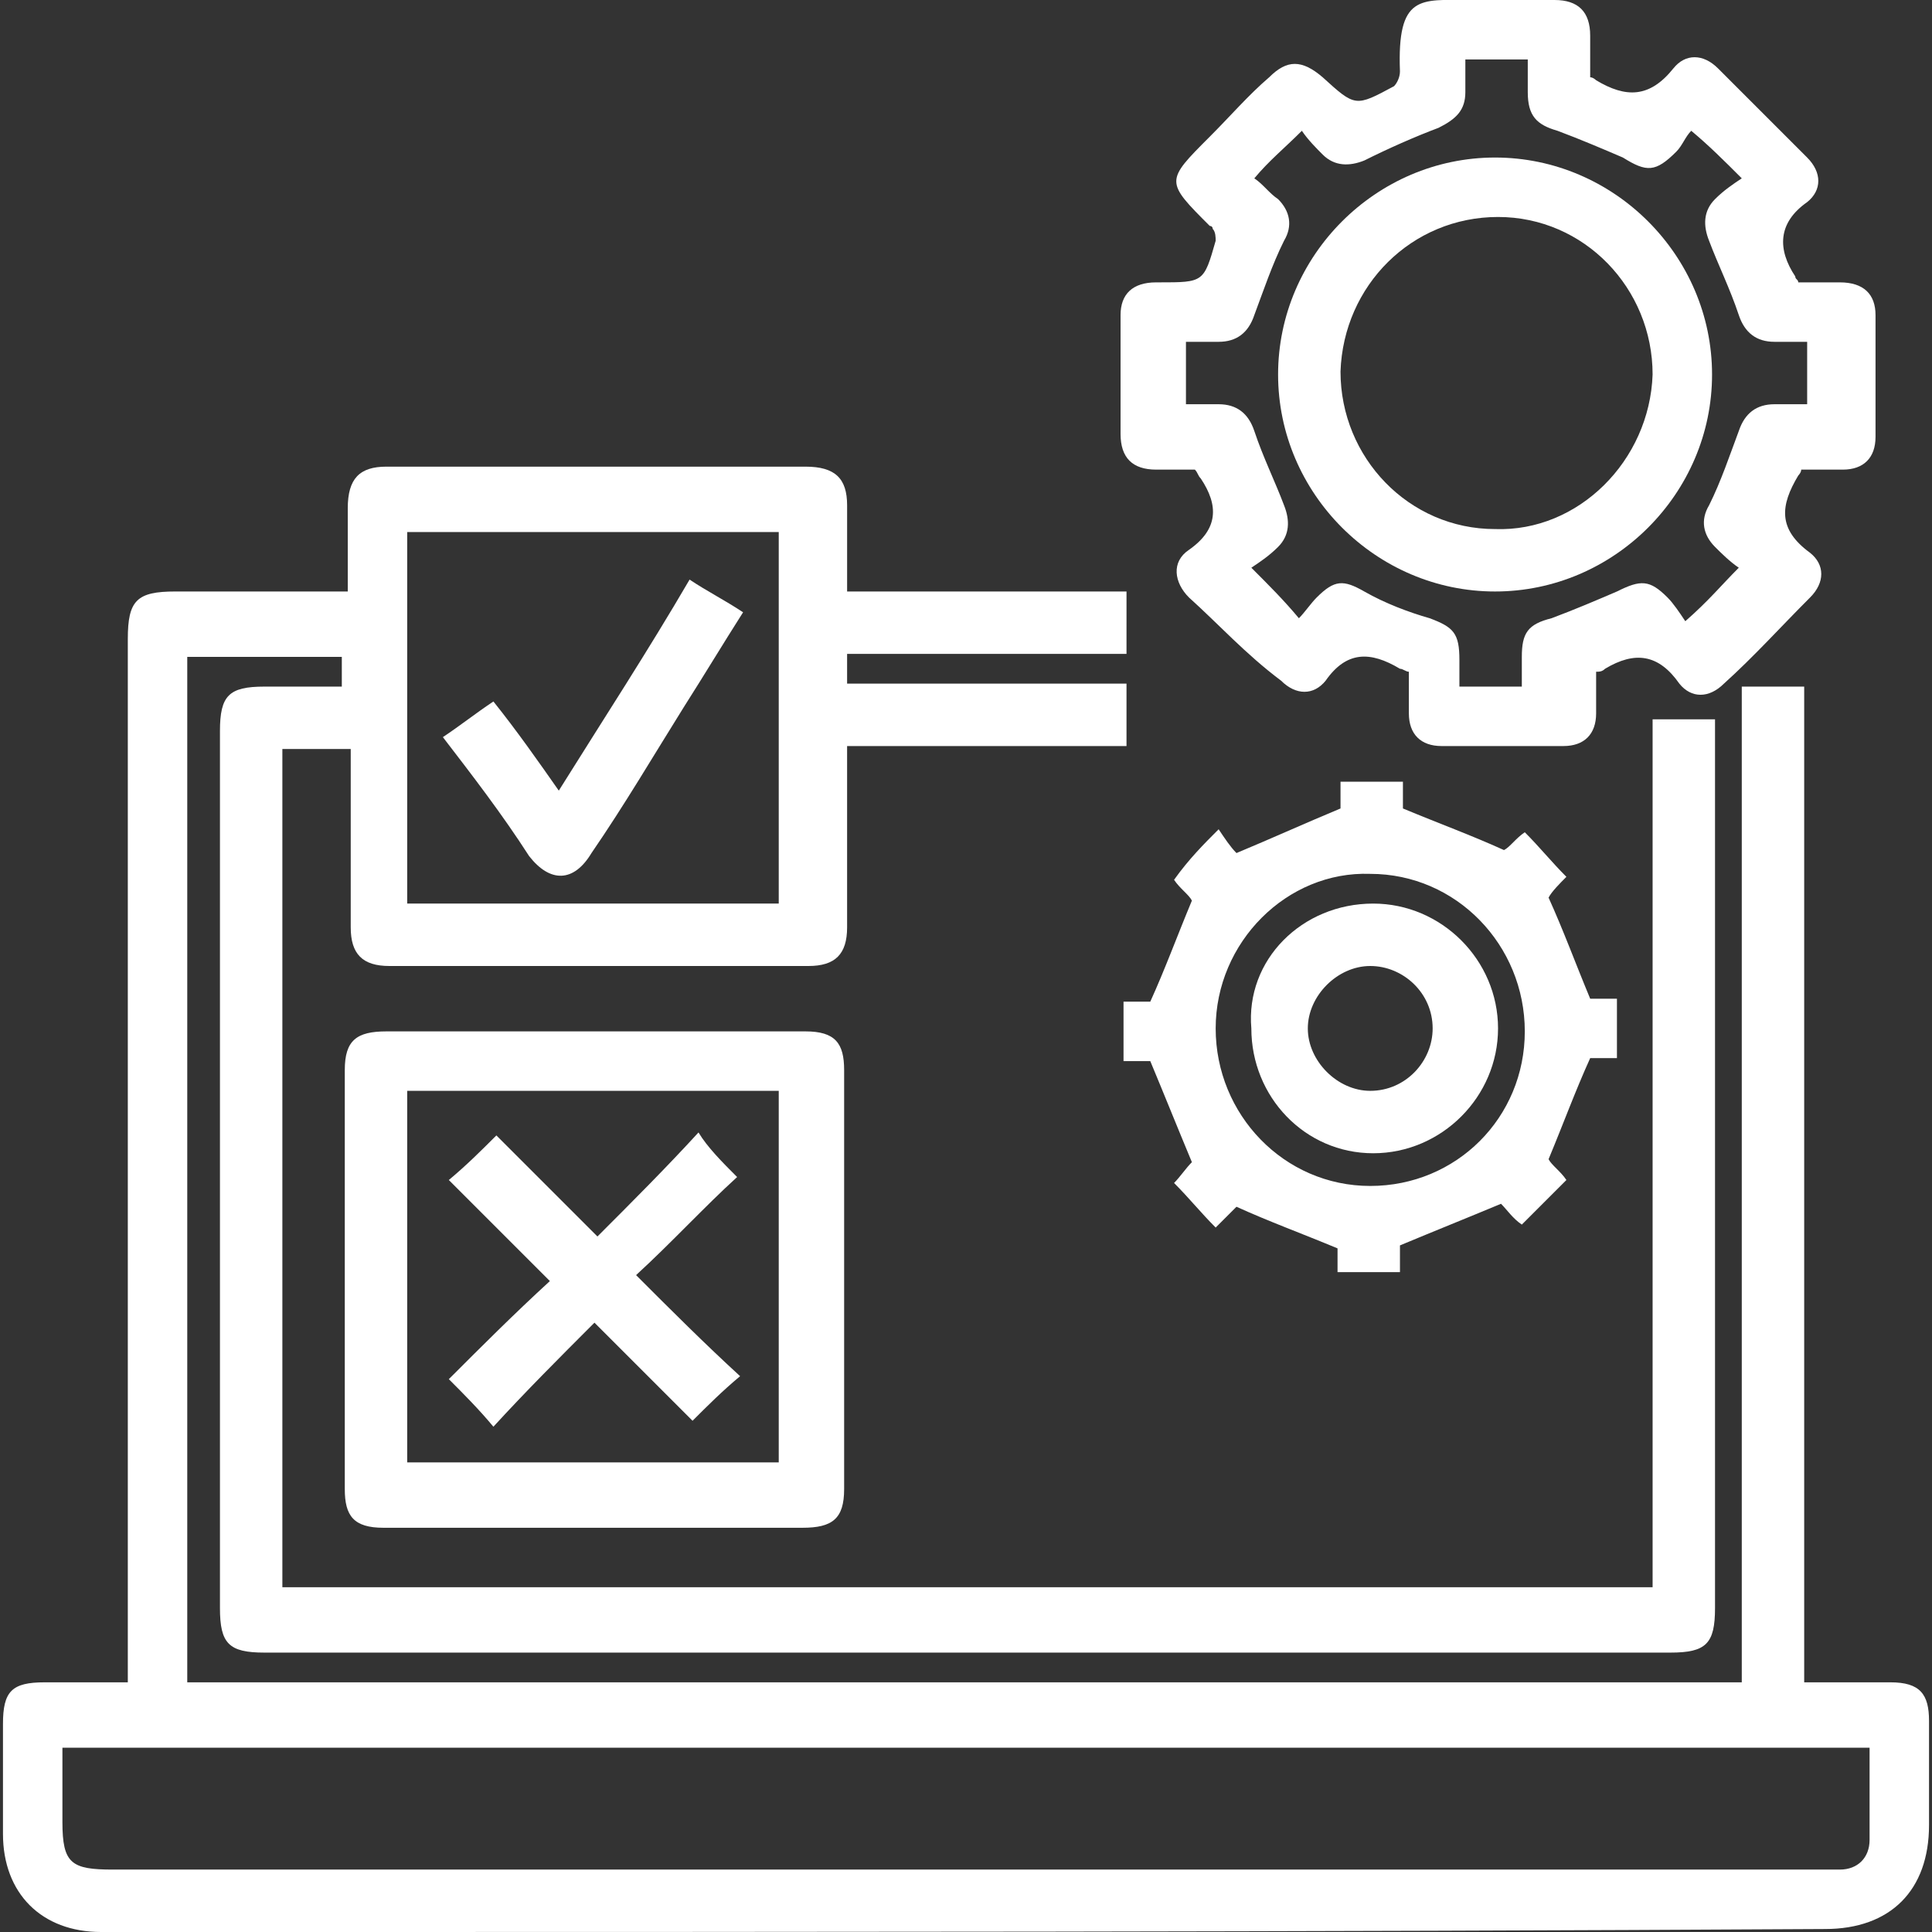 <?xml version="1.0" encoding="utf-8"?>
<!-- Generator: Adobe Illustrator 27.0.0, SVG Export Plug-In . SVG Version: 6.00 Build 0)  -->
<svg version="1.1" id="Layer_1" xmlns="http://www.w3.org/2000/svg" xmlns:xlink="http://www.w3.org/1999/xlink" x="0px" y="0px"
	 viewBox="0 0 65 65" style="enable-background:new 0 0 65 65;" xml:space="preserve">
<rect x="0" y="0" width="65" height="65" fill="#333333" stroke="none"/>
<style type="text/css">
	.st0{fill:#FFFFFF;}
</style>
<path class="st0" d="M6.3,56.6h52.3V23.1h2.1v33.5c1,0,1.9,0,2.9,0c1,0,1.3,0.4,1.3,1.3c0,1.2,0,2.4,0,3.5c0,2.2-1.3,3.5-3.5,3.5
	C44,65,26.5,65,9,65c-1.9,0-3.8,0-5.6,0c-2,0-3.3-1.3-3.3-3.3c0-1.2,0-2.5,0-3.7c0-1.1,0.3-1.4,1.4-1.4c0.9,0,1.8,0,2.8,0
	c0-0.3,0-0.5,0-0.8c0-11.4,0-22.9,0-34.3c0-1.3,0.3-1.6,1.6-1.6c1.9,0,3.8,0,5.8,0c0-1,0-1.9,0-2.8c0-1,0.4-1.4,1.3-1.4
	c4.7,0,9.4,0,14.1,0c1,0,1.4,0.4,1.4,1.3c0,0.9,0,1.9,0,2.9h9.4V22h-9.4v1h9.4v2.1h-9.4c0,0.3,0,0.5,0,0.8c0,1.8,0,3.5,0,5.3
	c0,0.9-0.4,1.3-1.3,1.3c-4.7,0-9.4,0-14.1,0c-0.9,0-1.3-0.4-1.3-1.3c0-2,0-4,0-6H9.5v28.2h46.1V24.2h2.1v0.7c0,9.7,0,19.5,0,29.2
	c0,1.2-0.3,1.5-1.5,1.5c-15.8,0-31.5,0-47.3,0c-1.2,0-1.5-0.3-1.5-1.5c0-9.8,0-19.6,0-29.5c0-1.2,0.3-1.5,1.5-1.5c0.9,0,1.7,0,2.6,0
	v-1H6.3V56.6z M62.9,58.8H2.1c0,0.9,0,1.7,0,2.5c0,1.4,0.3,1.6,1.7,1.6c19.2,0,38.3,0,57.5,0c0.2,0,0.4,0,0.6,0c0.6,0,1-0.4,1-1
	C62.9,60.9,62.9,59.8,62.9,58.8L62.9,58.8z M26.2,30.4V17.9H13.7v12.5H26.2z"/>
<path class="st0" d="M53.5,2.6c0.1,0,0.2,0.1,0.2,0.1c1,0.6,1.8,0.6,2.6-0.4c0.4-0.5,1-0.5,1.5,0c1,1,2,2,3,3c0.5,0.5,0.5,1.1,0,1.5
	c-1,0.7-1,1.6-0.4,2.5c0,0.1,0.1,0.1,0.1,0.2c0.5,0,0.9,0,1.4,0c0.8,0,1.2,0.4,1.2,1.1c0,1.4,0,2.7,0,4.1c0,0.7-0.4,1.1-1.1,1.1
	c-0.2,0-0.5,0-0.7,0s-0.5,0-0.7,0c0,0.1-0.1,0.2-0.1,0.2c-0.6,1-0.7,1.8,0.4,2.6c0.5,0.4,0.5,1,0,1.5c-1,1-1.9,2-2.9,2.9
	c-0.5,0.5-1.1,0.5-1.5,0c-0.7-1-1.5-1.1-2.5-0.5c-0.1,0.1-0.2,0.1-0.3,0.1c0,0.5,0,1,0,1.4c0,0.7-0.4,1.1-1.1,1.1
	c-1.3,0-2.7,0-4.1,0c-0.7,0-1.1-0.4-1.1-1.1c0-0.2,0-0.5,0-0.7s0-0.5,0-0.7c-0.1,0-0.2-0.1-0.3-0.1c-1-0.6-1.8-0.6-2.5,0.4
	c-0.4,0.5-1,0.5-1.5,0C41.9,22,41,21,40,20.1c-0.5-0.5-0.6-1.2,0-1.6c1-0.7,1-1.5,0.4-2.4c-0.1-0.1-0.1-0.2-0.2-0.3
	c-0.4,0-0.9,0-1.3,0c-0.8,0-1.2-0.4-1.2-1.2c0-1.3,0-2.7,0-4c0-0.7,0.4-1.1,1.2-1.1c0,0,0,0,0.1,0c1.5,0,1.5,0,1.9-1.4
	c0-0.1,0-0.3-0.1-0.4c0-0.1-0.1-0.1-0.1-0.1c-1.5-1.5-1.5-1.5,0-3c0.7-0.7,1.3-1.4,2-2c0.6-0.6,1.1-0.6,1.8,0c1.1,1,1.1,1,2.4,0.3
	c0.1-0.1,0.2-0.3,0.2-0.5C47-0.2,47.8,0,49.4,0c1,0,1.9,0,2.9,0c0.8,0,1.2,0.4,1.2,1.2C53.5,1.7,53.5,2.1,53.5,2.6L53.5,2.6z
	 M58.5,19.1c-0.3-0.2-0.6-0.5-0.8-0.7c-0.4-0.4-0.5-0.9-0.2-1.4c0.4-0.8,0.7-1.7,1-2.5c0.2-0.6,0.6-0.9,1.2-0.9c0.4,0,0.7,0,1.1,0
	v-2.1c-0.4,0-0.8,0-1.1,0c-0.6,0-1-0.3-1.2-0.9c-0.3-0.9-0.7-1.7-1-2.5c-0.2-0.5-0.2-1,0.2-1.4c0.3-0.3,0.6-0.5,0.9-0.7
	c-0.6-0.6-1.1-1.1-1.7-1.6c-0.2,0.2-0.3,0.5-0.5,0.7c-0.7,0.7-1,0.7-1.8,0.2c-0.7-0.3-1.4-0.6-2.2-0.9c-0.7-0.2-1-0.5-1-1.3
	c0-0.4,0-0.7,0-1.1h-2.1c0,0.4,0,0.8,0,1.1c0,0.6-0.3,0.9-0.9,1.2c-0.8,0.3-1.7,0.7-2.5,1.1c-0.5,0.2-1,0.2-1.4-0.2
	C44.3,5,44,4.7,43.8,4.4C43.2,5,42.7,5.4,42.2,6c0.3,0.2,0.5,0.5,0.8,0.7c0.4,0.4,0.5,0.9,0.2,1.4c-0.4,0.8-0.7,1.7-1,2.5
	c-0.2,0.6-0.6,0.9-1.2,0.9c-0.4,0-0.7,0-1.1,0v2.1c0.4,0,0.8,0,1.1,0c0.6,0,1,0.3,1.2,0.9c0.3,0.9,0.7,1.7,1,2.5
	c0.2,0.5,0.2,1-0.2,1.4c-0.3,0.3-0.6,0.5-0.9,0.7c0.6,0.6,1.1,1.1,1.6,1.7c0.2-0.2,0.4-0.5,0.6-0.7c0.6-0.6,0.9-0.6,1.6-0.2
	c0.7,0.4,1.5,0.7,2.2,0.9c0.8,0.3,1,0.5,1,1.4c0,0.3,0,0.6,0,0.9h2.1c0-0.4,0-0.7,0-1c0-0.8,0.2-1.1,1-1.3c0.8-0.3,1.5-0.6,2.2-0.9
	c0.8-0.4,1.1-0.4,1.7,0.2c0.2,0.2,0.4,0.5,0.6,0.8C57.5,20.2,57.9,19.7,58.5,19.1z"/>
<path class="st0" d="M19.9,51.4c-2.3,0-4.7,0-7,0c-1,0-1.3-0.4-1.3-1.3c0-4.7,0-9.4,0-14.1c0-1,0.4-1.3,1.4-1.3c4.7,0,9.4,0,14.1,0
	c1,0,1.3,0.4,1.3,1.3c0,4.7,0,9.4,0,14.1c0,1-0.4,1.3-1.4,1.3C24.6,51.4,22.2,51.4,19.9,51.4z M26.2,49.2V36.7H13.7v12.5
	C13.7,49.2,26.2,49.2,26.2,49.2z"/>
<path class="st0" d="M41,27.9c0.2,0.3,0.4,0.6,0.6,0.8c1.2-0.5,2.3-1,3.5-1.5c0-0.2,0-0.6,0-0.9h2.1v0.9c1.2,0.5,2.3,0.9,3.4,1.4
	c0.2-0.1,0.4-0.4,0.7-0.6c0.5,0.5,0.9,1,1.4,1.5c-0.2,0.2-0.5,0.5-0.6,0.7c0.5,1.1,0.9,2.2,1.4,3.4c0.2,0,0.5,0,0.9,0v2
	c-0.3,0-0.7,0-0.9,0c-0.5,1.1-0.9,2.2-1.4,3.4c0.1,0.2,0.4,0.4,0.6,0.7c-0.5,0.5-1,1-1.5,1.5c-0.3-0.2-0.5-0.5-0.7-0.7
	c-1.2,0.5-2.2,0.9-3.4,1.4c0,0.2,0,0.6,0,0.9h-2.1V42c-1.2-0.5-2.3-0.9-3.4-1.4c-0.2,0.2-0.4,0.4-0.7,0.7c-0.5-0.5-0.9-1-1.4-1.5
	c0.2-0.2,0.4-0.5,0.6-0.7c-0.5-1.2-0.9-2.2-1.4-3.4c-0.2,0-0.5,0-0.9,0v-2c0.3,0,0.7,0,0.9,0c0.5-1.1,0.9-2.2,1.4-3.4
	c-0.1-0.2-0.4-0.4-0.6-0.7C40,28.9,40.5,28.4,41,27.9L41,27.9z M40.9,34.6c0,2.9,2.3,5.3,5.2,5.3c2.9,0,5.2-2.3,5.2-5.2
	c0-2.9-2.3-5.3-5.2-5.3C43.3,29.3,40.9,31.7,40.9,34.6L40.9,34.6z"/>
<path class="st0" d="M14.9,24.8c0.6-0.4,1.1-0.8,1.7-1.2c0.8,1,1.5,2,2.2,3c1.5-2.4,3-4.7,4.4-7.1c0.6,0.4,1.2,0.7,1.8,1.1
	c-0.7,1.1-1.3,2.1-2,3.2c-1,1.6-2,3.3-3.1,4.9c-0.6,1-1.4,1-2.1,0.1C16.9,27.4,15.9,26.1,14.9,24.8L14.9,24.8z"/>
<path class="st0" d="M50.3,5.3c4,0,7.3,3.3,7.3,7.3c0,4-3.3,7.3-7.3,7.3c-4,0-7.3-3.3-7.3-7.3C43,8.6,46.3,5.3,50.3,5.3z M55.6,12.6
	c0-2.9-2.3-5.3-5.2-5.3c-2.9,0-5.2,2.3-5.3,5.2c0,2.9,2.3,5.3,5.2,5.3C53.1,17.9,55.5,15.5,55.6,12.6z"/>
<path class="st0" d="M24.8,39.6c-1.1,1-2.2,2.2-3.4,3.3c1.2,1.2,2.3,2.3,3.5,3.4c-0.6,0.5-1.1,1-1.6,1.5c-1.1-1.1-2.2-2.2-3.3-3.3
	c-1.2,1.2-2.3,2.3-3.4,3.5c-0.5-0.6-1-1.1-1.5-1.6c1.1-1.1,2.2-2.2,3.4-3.3c-1.2-1.2-2.3-2.3-3.4-3.4c0.6-0.5,1.1-1,1.6-1.5
	c1.1,1.1,2.2,2.2,3.4,3.4c1.2-1.2,2.3-2.3,3.4-3.5C23.8,38.6,24.3,39.1,24.8,39.6L24.8,39.6z"/>
<path class="st0" d="M46.2,30.4c2.3,0,4.2,1.9,4.2,4.2c0,2.3-1.9,4.2-4.2,4.2c-2.3,0-4.1-1.9-4.1-4.2C41.9,32.3,43.8,30.4,46.2,30.4
	L46.2,30.4z M46.1,32.5c-1.1,0-2.1,1-2.1,2.1s1,2.1,2.1,2.1c1.2,0,2.1-1,2.1-2.1C48.2,33.4,47.2,32.5,46.1,32.5L46.1,32.5z"/>
</svg>
